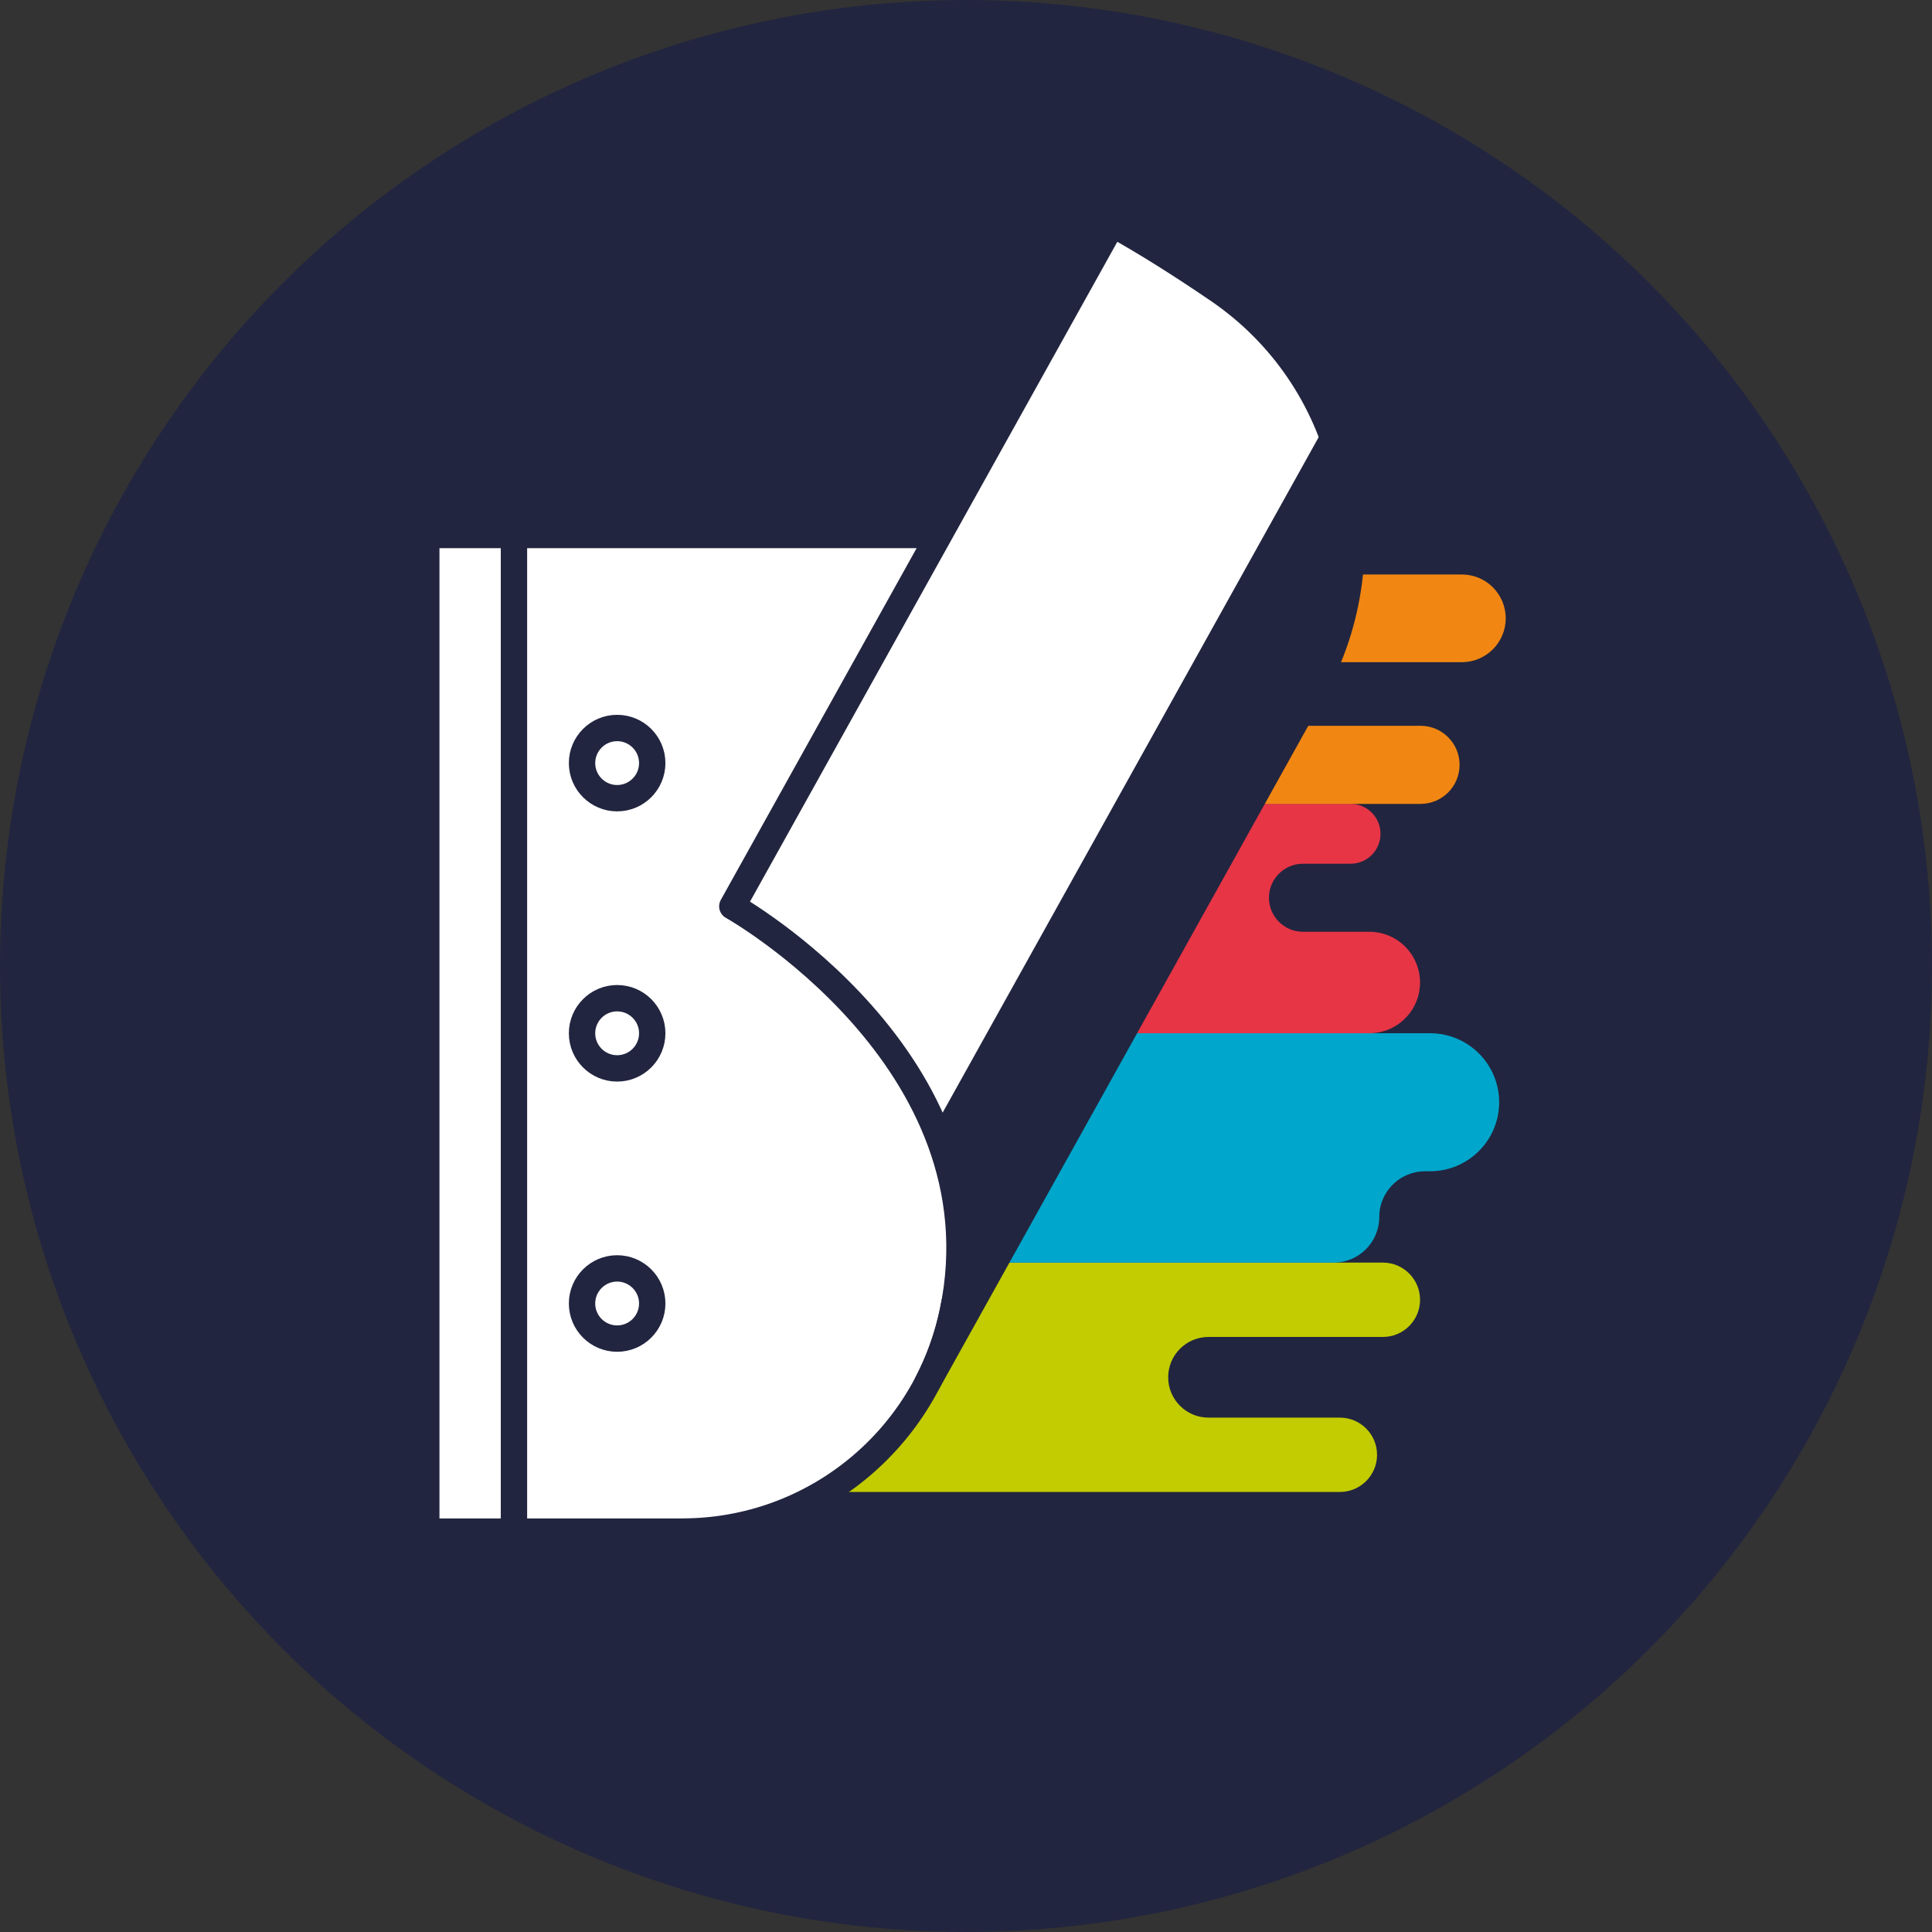 <?xml version="1.0" encoding="UTF-8"?>
<svg id="katman_2" data-name="katman 2" xmlns="http://www.w3.org/2000/svg" viewBox="0 0 420 420">
  <rect x="0" y="0" width="420" height="420" fill="#333333" stroke="none"/>
  <defs>
    <style>
      .cls-1 {
        fill: none;
        stroke: #22253f;
        stroke-linecap: round;
        stroke-linejoin: round;
        stroke-width: 5.73px;
      }

      .cls-2 {
        fill: #22253f;
      }

      .cls-2, .cls-3, .cls-4, .cls-5, .cls-6, .cls-7 {
        stroke-width: 0px;
      }

      .cls-3 {
        fill: #c2cc00;
      }

      .cls-4 {
        fill: #fff;
      }

      .cls-5 {
        fill: #f18712;
      }

      .cls-6 {
        fill: #e73546;
      }

      .cls-7 {
        fill: #00a6cb;
      }
    </style>
  </defs>
  <g id="katman_1" data-name="katman 1">
    <g>
      <circle class="cls-2" cx="210" cy="210" r="210"/>
      <g>
        <path class="cls-3" d="M253.95,299.42h0c0-4.85,3.93-8.78,8.78-8.78h37.9c4.46,0,8.08-3.62,8.08-8.08s-3.62-8.08-8.08-8.08H99.78v49.86h191.5c4.46,0,8.08-3.62,8.08-8.08s-3.62-8.08-8.08-8.08h-28.55c-4.85,0-8.78-3.93-8.78-8.78"/>
        <path class="cls-7" d="M309.78,254.62h1.12c8.28,0,15-6.72,15-15s-6.72-15-15-15H99.78v49.87h190.13c5.49,0,9.93-4.45,9.93-9.93s4.45-9.93,9.93-9.93"/>
        <path class="cls-6" d="M275.86,195.16h0c0-4.08,3.31-7.39,7.39-7.39h10.35c3.6,0,6.51-2.92,6.51-6.51s-2.91-6.51-6.51-6.51H99.78v49.87h197.89c6.09,0,11.03-4.94,11.03-11.03s-4.94-11.03-11.03-11.03h-14.42c-4.08,0-7.39-3.31-7.39-7.39"/>
        <path class="cls-5" d="M272.2,150.86h0c0-3.82,3.1-6.91,6.92-6.91h38.68c5.26,0,9.53-4.27,9.53-9.53s-4.27-9.53-9.53-9.53H99.78v49.87h209.03c4.69,0,8.49-3.8,8.49-8.49s-3.8-8.49-8.49-8.49h-29.69c-3.82,0-6.92-3.1-6.92-6.91"/>
        <path class="cls-4" d="M148.35,332.95h-55.67V116.29h149.12l-34.63,168.68c-5.73,27.93-30.31,47.98-58.83,47.98"/>
        <path class="cls-1" d="M148.34,332.96h-55.67V116.3h149.12l-34.63,168.67c-5.73,27.93-30.31,47.98-58.83,47.98Z"/>
        <line class="cls-1" x1="111.73" y1="116.3" x2="111.73" y2="332.96"/>
        <path class="cls-1" d="M141.79,224.63c0-4.22-3.42-7.63-7.63-7.63s-7.63,3.42-7.63,7.63,3.42,7.63,7.63,7.63,7.63-3.42,7.63-7.63Z"/>
        <path class="cls-1" d="M141.79,165.89c0-4.22-3.42-7.63-7.63-7.63s-7.63,3.42-7.63,7.63,3.42,7.63,7.63,7.63,7.63-3.42,7.63-7.63Z"/>
        <path class="cls-1" d="M141.79,283.37c0-4.21-3.42-7.63-7.63-7.63s-7.63,3.42-7.63,7.63,3.42,7.63,7.63,7.63,7.63-3.42,7.63-7.63Z"/>
        <path class="cls-4" d="M201.63,300.61c2.52-4.84,4.4-10.08,5.55-15.64,11.23-54.73-47.97-87.95-47.97-87.95L241.81,48.65c7.3,4.02,15.2,9.04,22.99,14.35,28.37,19.32,37.33,57.08,20.64,87.06l-83.81,150.55h0Z"/>
        <path class="cls-2" d="M288.47,91.8l-85.29,153.21c4.85,11.54,7.08,24.94,3.99,39.96-1.13,5.5-2.99,10.69-5.47,15.48h0s83.72-150.39,83.72-150.39c10.31-18.52,10.82-39.99,3.04-58.26"/>
        <path class="cls-1" d="M201.62,300.62c2.52-4.84,4.4-10.08,5.55-15.64,11.23-54.73-47.97-87.95-47.97-87.95L241.79,48.66c7.3,4.02,15.2,9.04,22.99,14.35,28.36,19.32,37.33,57.08,20.64,87.06l-83.81,150.55"/>
      </g>
    </g>
  </g>
</svg>